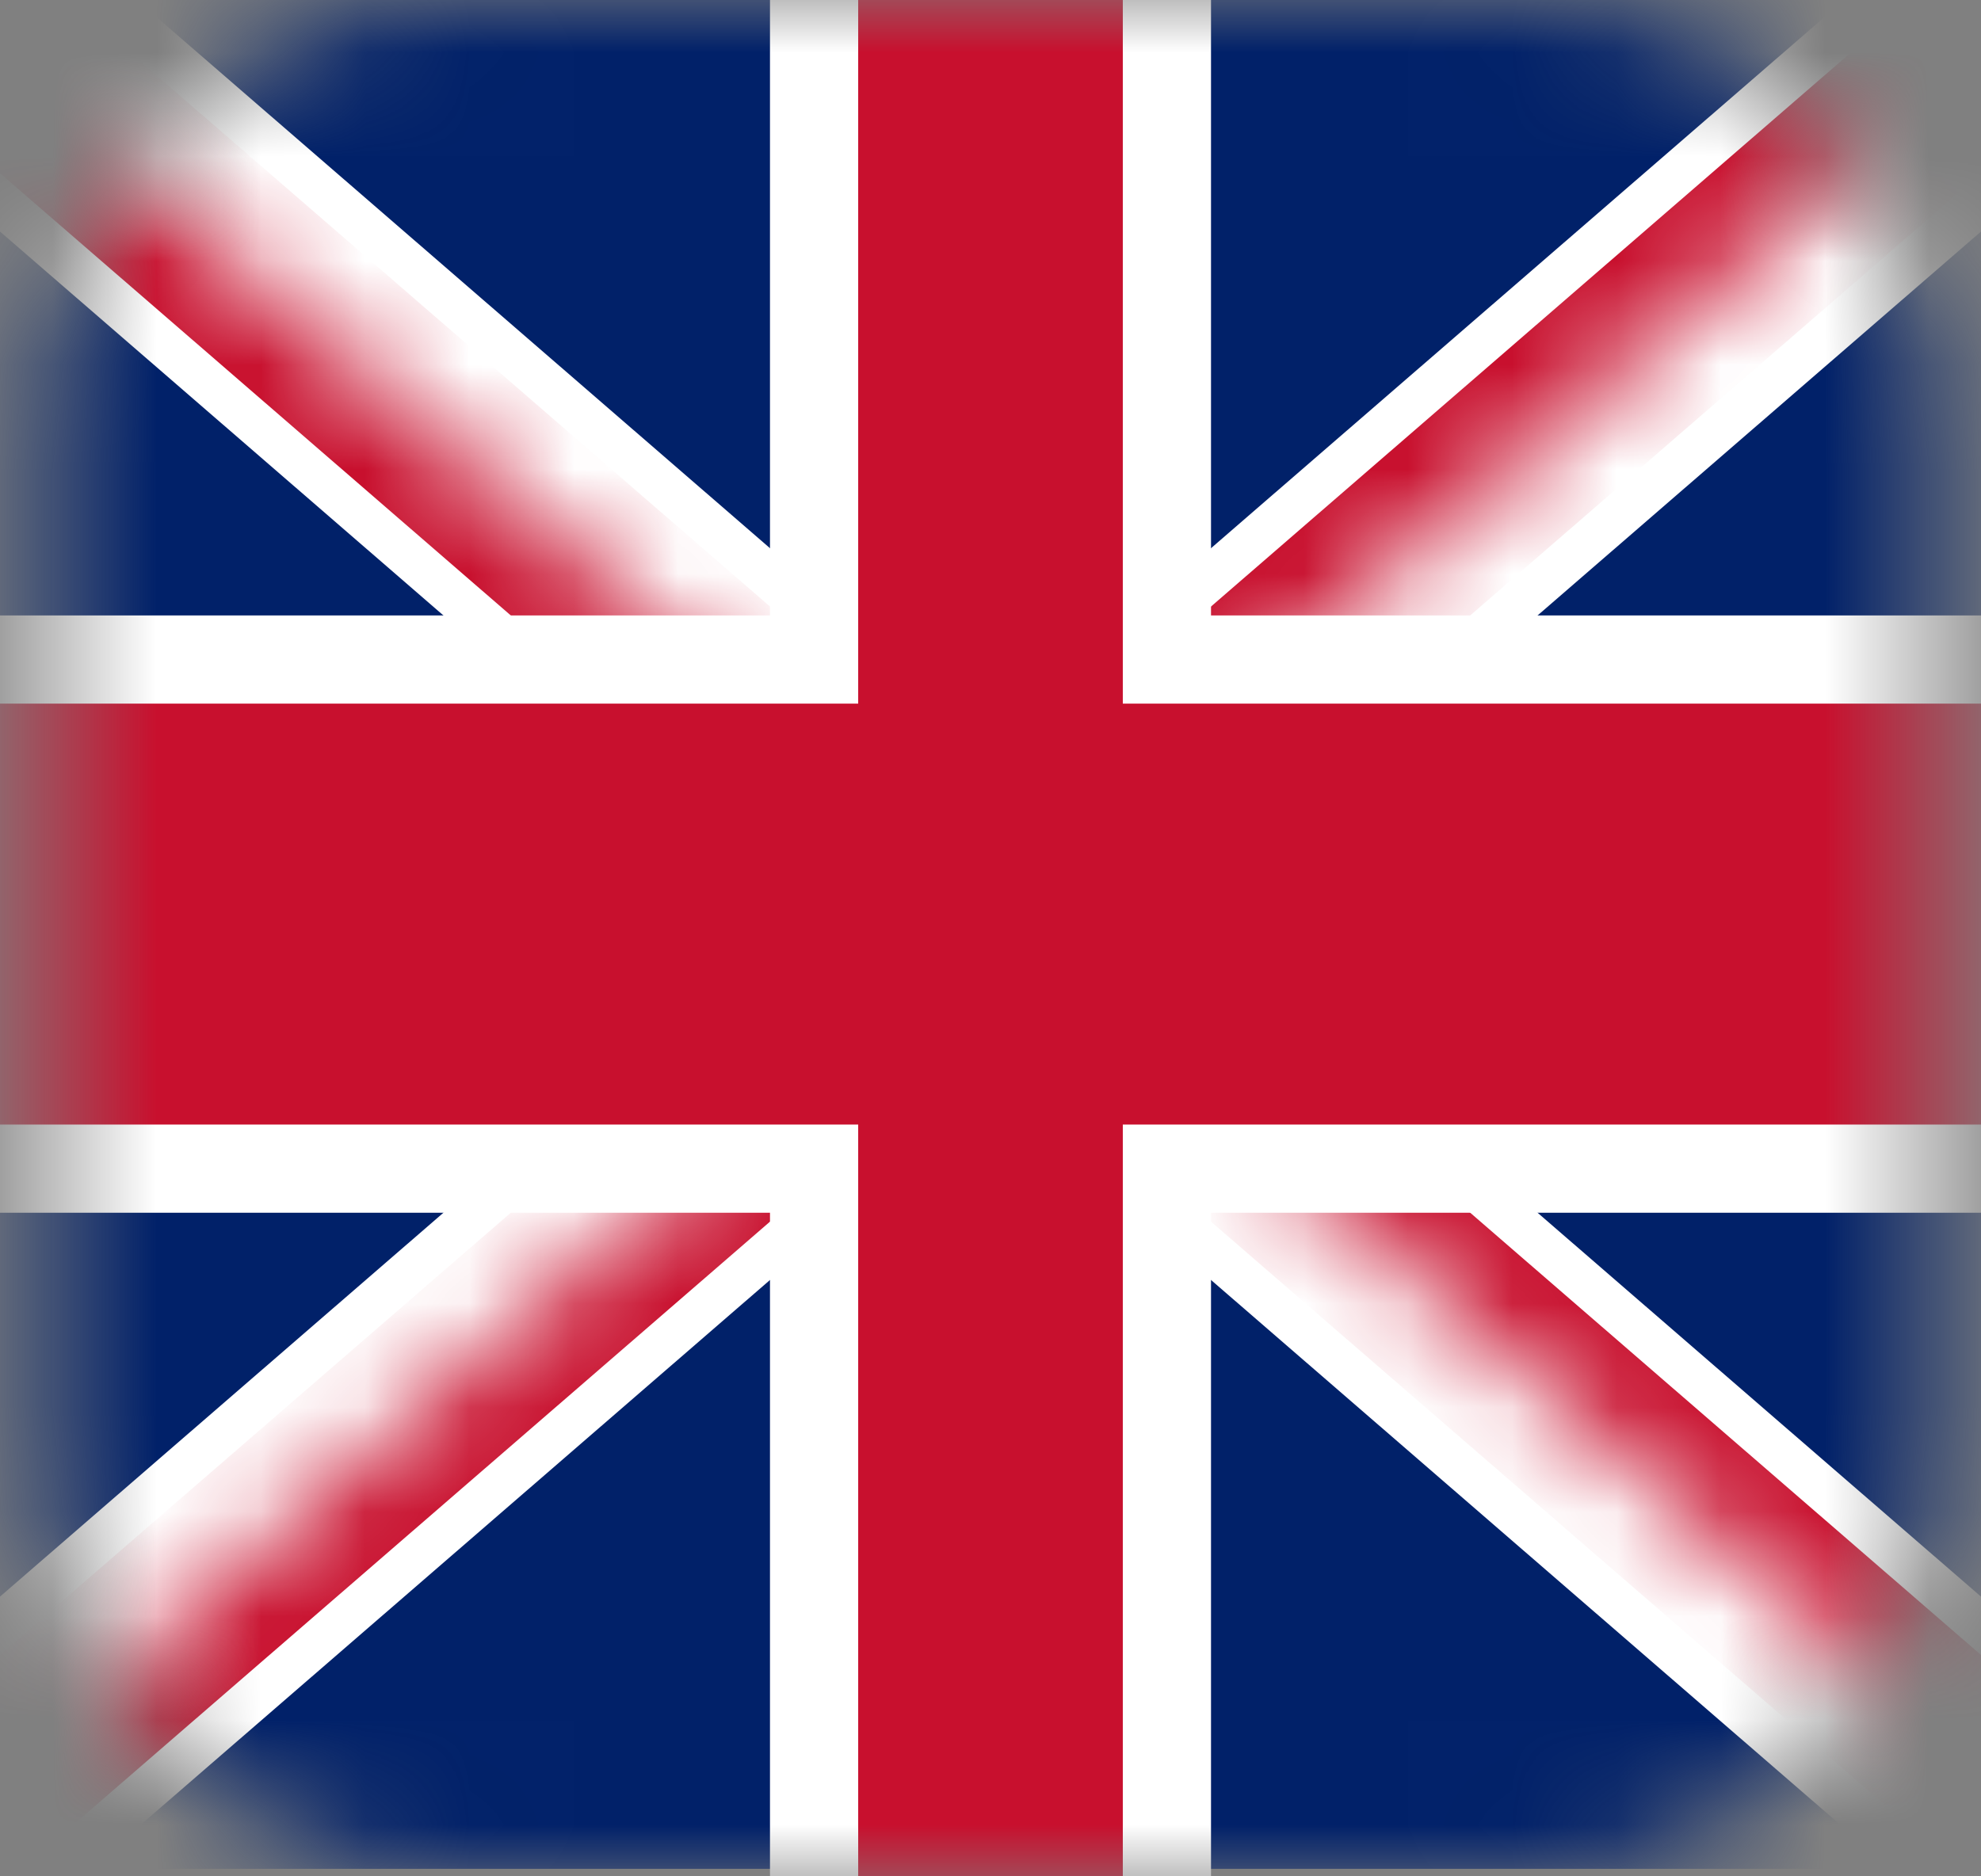 <svg width="19" height="18" viewBox="0 0 19 18" fill="none" xmlns="http://www.w3.org/2000/svg">
<rect x="0" y="0" width="19" height="18" fill="#808080" stroke="none"/>
<mask id="mask0_13565_5780" style="mask-type:alpha" maskUnits="userSpaceOnUse" x="0" y="0" width="19" height="18">
<path d="M14.5 0H4.5C2.291 0 0.5 1.791 0.5 4V14C0.5 16.209 2.291 18 4.5 18H14.5C16.709 18 18.5 16.209 18.5 14V4C18.5 1.791 16.709 0 14.5 0Z" fill="black"/>
</mask>
<g mask="url(#mask0_13565_5780)">
<path d="M-1.077 -0.39V17.928H20.077V-0.39H-1.077Z" fill="#012169"/>
<path d="M-1.077 -0.39L20.077 17.928ZM20.077 -0.39L-1.077 17.928Z" fill="black"/>
<path d="M-1.077 -0.39L20.077 17.928M20.077 -0.39L-1.077 17.928" stroke="white" stroke-width="2.538"/>
<mask id="mask1_13565_5780" style="mask-type:luminance" maskUnits="userSpaceOnUse" x="-2" y="-1" width="23" height="19">
<path d="M9.5 8.769H20.077V17.928L9.5 8.769ZM9.5 8.769V17.928H-1.077L9.5 8.769ZM9.5 8.769H-1.077V-0.39L9.5 8.769ZM9.5 8.769V-0.39H20.077L9.5 8.769Z" fill="white"/>
</mask>
<g mask="url(#mask1_13565_5780)">
<path d="M-1.077 -0.39L20.077 17.928ZM20.077 -0.39L-1.077 17.928Z" fill="black"/>
<path d="M-1.077 -0.39L20.077 17.928M20.077 -0.39L-1.077 17.928" stroke="#C8102E" stroke-width="1.692"/>
</g>
<path d="M-1.5 6.327H7.808V-1H11.192V6.327H20.5V11.211H11.192V18.538H7.808V11.211H-1.5V6.327Z" fill="#C8102E" stroke="white" stroke-width="0.846"/>
</g>
</svg>
